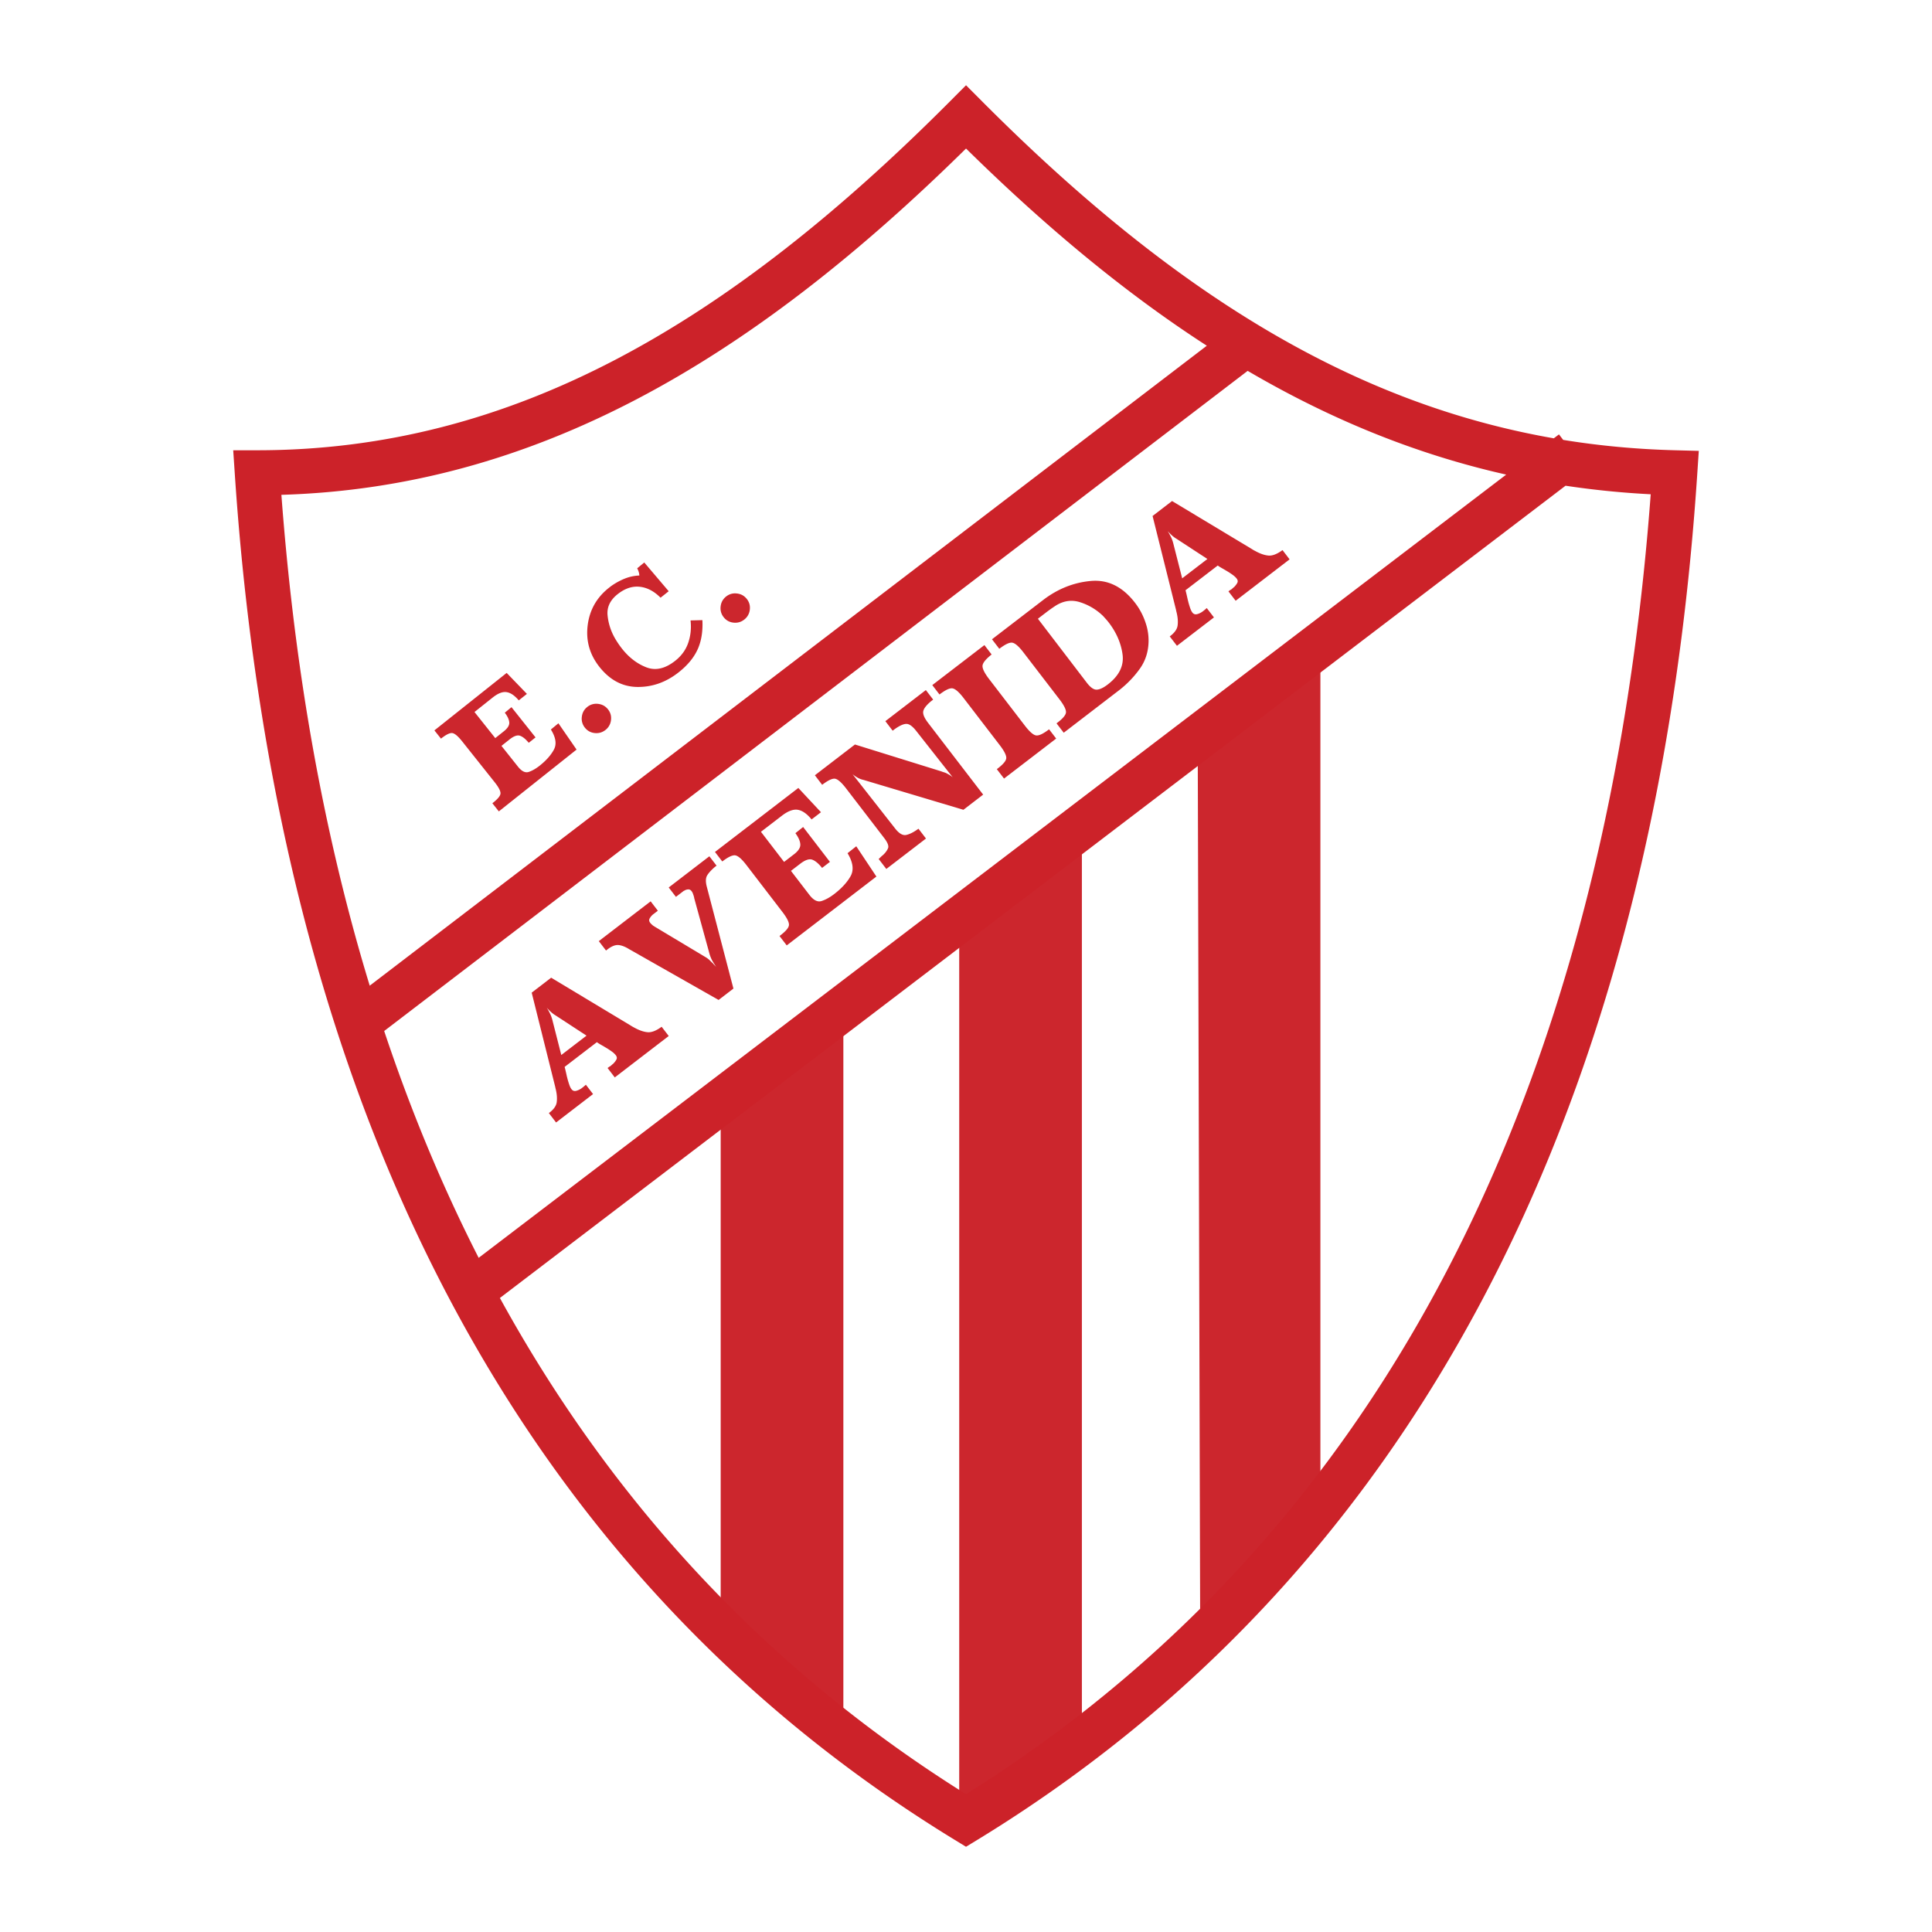 <svg xmlns="http://www.w3.org/2000/svg" width="2500" height="2500" viewBox="0 0 192.756 192.756"><path fill-rule="evenodd" clip-rule="evenodd" fill="#fff" d="M0 0h192.756v192.756H0V0z"/><path fill-rule="evenodd" clip-rule="evenodd" fill="#cc262d" d="M71.903 110.645v52.56l12.239 10.92v-73.037l-12.239 9.557zM95.701 93.58v87.372l12.239-8.275V82.659c-.001 0-12.919 11.603-12.239 10.921zM119.498 74.467l.246 88.513 11.992-13.566V66.276s-13.597 8.874-12.238 8.191zM52.57 69.23l-.812.646c-.415-.488-.82-.762-1.218-.822-.397-.06-.858.119-1.383.537l-1.817 1.446 2.072 2.604.8-.636c.41-.313.61-.614.599-.901-.011-.288-.161-.621-.448-.999l.669-.551 2.399 3.017-.678.539c-.316-.381-.609-.616-.878-.706-.269-.09-.617.036-1.045.376l-.8.636 1.652 2.078c.371.467.733.64 1.083.517.352-.122.713-.33 1.085-.625.646-.514 1.117-1.046 1.412-1.595.294-.55.194-1.219-.301-2.008l.753-.62 1.81 2.623-7.755 6.167-.646-.812c.531-.41.802-.737.812-.982.01-.245-.188-.622-.593-1.131l-3.229-4.059c-.398-.5-.719-.776-.963-.826s-.628.134-1.154.551l-.655-.823 7.209-5.734 2.02 2.093zm7.843 3.594c-.315.25-.674.354-1.077.312s-.729-.221-.98-.536a1.416 1.416 0 0 1-.307-1.082c.046-.406.227-.734.542-.985a1.42 1.42 0 0 1 1.082-.307c.406.046.734.227.985.542.25.315.351.674.301 1.076a1.427 1.427 0 0 1-.546.98zm6.303-13.837l-.812.646c-.652-.655-1.351-1.02-2.096-1.093-.744-.074-1.476.175-2.195.747-.743.591-1.075 1.293-.995 2.106.08.813.329 1.582.746 2.305a8.884 8.884 0 0 0 .708 1.039c.7.88 1.51 1.496 2.428 1.847.918.351 1.878.127 2.88-.669.622-.495 1.052-1.094 1.29-1.798s.313-1.442.226-2.216l1.182-.031c.056 1.116-.1 2.084-.469 2.905-.369.821-.994 1.582-1.874 2.282-1.252.996-2.623 1.49-4.113 1.481s-2.759-.671-3.806-1.988c-.976-1.228-1.372-2.607-1.186-4.14.186-1.532.888-2.784 2.108-3.753l.091-.072.078-.062c.425-.312.88-.568 1.366-.77s.99-.313 1.515-.334a1.584 1.584 0 0 0-.068-.371 1.873 1.873 0 0 0-.147-.348l.705-.581 2.438 2.868zm7.546 2.822c-.315.25-.674.355-1.077.312s-.729-.221-.98-.536a1.42 1.42 0 0 1-.307-1.082c.046-.406.227-.734.542-.985s.676-.353 1.082-.306c.406.046.734.227.985.542.25.314.351.673.301 1.075a1.427 1.427 0 0 1-.546.98zM62.83 102.26c.085.053.163.102.232.143.07.043.14.082.211.117.492.273.937.428 1.334.463.397.037.866-.145 1.404-.543l.708.922-5.382 4.133-.719-.938.196-.15c.017.002.034-.004.053-.018l.042-.033c.046-.035.091-.074.134-.113.043-.041.092-.082.148-.125.125-.127.227-.26.304-.4s.059-.285-.056-.436a1.862 1.862 0 0 0-.369-.35 8.902 8.902 0 0 0-.485-.328c-.055-.031-.109-.064-.163-.096l-.163-.098c-.133-.076-.259-.148-.38-.219s-.23-.143-.33-.213l-3.216 2.467c.034.123.069.26.102.408.035.15.071.309.107.473.01.053.022.102.035.146.015.049.027.1.037.15.057.209.118.41.183.6.067.193.14.342.218.443.12.156.271.215.453.172.182-.045.36-.125.535-.244l.098-.076.098-.074.255-.219.716.932-3.691 2.834-.719-.938c.474-.348.735-.711.785-1.09s.018-.807-.095-1.283a2.15 2.15 0 0 1-.045-.188 2.24 2.24 0 0 0-.044-.188l-2.314-9.266 1.943-1.492 7.84 4.715zm-7.393-.948a2.798 2.798 0 0 1-.464-.344 4.62 4.62 0 0 1-.415-.424c.11.182.213.369.309.561.096.193.172.395.229.604l.904 3.549 2.517-1.932-3.08-2.014zm16.055-14.946l-.154.118c-.368.312-.629.598-.785.858-.156.26-.166.642-.031 1.146l2.652 10.141-1.481 1.137-8.829-5.016a.105.105 0 0 1-.053-.026.408.408 0 0 0-.064-.04c-.39-.238-.735-.369-1.038-.396-.302-.027-.648.101-1.037.385l-.21.161-.719-.937 5.172-3.971.719.937-.335.258-.084.064-.084.064a1.438 1.438 0 0 0-.315.386c-.077.141-.059.286.056.435.043.056.089.106.137.15l.141.125.087.055c.027.016.056.035.087.056l5.104 3.059c.14.085.267.184.382.295l.34.328c.043.056.092.11.148.164.056.054.109.112.159.179a4.86 4.86 0 0 0-.151-.24 4.2 4.2 0 0 1-.15-.24 2.729 2.729 0 0 1-.202-.378 4.289 4.289 0 0 1-.149-.396l-1.547-5.633a.182.182 0 0 0-.01-.07 1.62 1.62 0 0 1-.02-.084 5.217 5.217 0 0 0-.095-.283.945.945 0 0 0-.137-.25c-.093-.121-.207-.178-.342-.171a.784.784 0 0 0-.381.126.321.321 0 0 0-.087.044l-.077.06-.671.515-.72-.937 4.055-3.112.719.934zm10.417-5.331l-.937.719c-.462-.563-.919-.884-1.37-.959-.451-.076-.979.119-1.585.583l-2.097 1.61 2.307 3.005.922-.708c.474-.348.707-.687.699-1.014-.007-.328-.171-.709-.49-1.146l.772-.615 2.672 3.48-.783.601c-.353-.44-.681-.713-.985-.821-.304-.107-.703.029-1.197.408l-.923.708 1.841 2.398c.413.538.822.742 1.223.608.403-.131.818-.361 1.247-.69.746-.572 1.292-1.169 1.639-1.787.346-.621.245-1.384-.304-2.292l.87-.69 2.008 3.021-8.947 6.869-.719-.937c.613-.456.927-.823.943-1.101.016-.279-.202-.712-.653-1.299l-3.595-4.683c-.444-.578-.804-.897-1.081-.959s-.718.14-1.324.605l-.73-.949 8.318-6.386 2.259 2.421zm11.999-4.079c.087.037.169.066.246.089s.147.046.21.072c.118.057.231.119.341.183.108.064.224.146.344.246l-3.598-4.57c-.379-.494-.712-.745-1-.753-.288-.009-.687.167-1.194.528l-.196.15-.729-.951 4.04-3.102.73.951-.196.151c-.47.39-.734.726-.792 1.008-.059.281.104.672.49 1.175l5.486 7.146-1.971 1.513-9.978-2.983c-.195-.043-.383-.113-.562-.212s-.353-.218-.519-.357l4.23 5.396c.401.522.778.743 1.132.664.354-.079.758-.286 1.212-.62l.751.979-3.957 3.037-.762-.993.223-.216c.072-.07.146-.134.221-.191.239-.229.402-.454.491-.677s-.043-.563-.394-1.02l-3.789-4.935c-.443-.578-.801-.899-1.074-.965-.272-.064-.711.136-1.317.601l-.727-.952 3.998-3.07 8.61 2.678zm4.307-12.595l.719.937c-.588.467-.891.844-.908 1.131-.016.287.201.724.65 1.311l3.574 4.655c.459.597.826.922 1.104.975.279.053.717-.149 1.312-.607l.709.923-5.201 3.992-.721-.939c.613-.456.928-.823.943-1.102s-.203-.711-.656-1.301l-3.6-4.691c-.443-.577-.805-.899-1.082-.961s-.719.14-1.324.605l-.719-.937 5.2-3.991zm7.195 7.808c.613-.456.928-.823.943-1.102.016-.278-.203-.711-.652-1.299l-3.596-4.683c-.443-.578-.805-.897-1.082-.959-.275-.062-.717.14-1.322.605l-.73-.95 5.145-3.95c1.441-1.093 3.016-1.715 4.721-1.869 1.703-.153 3.176.577 4.412 2.189.072.093.139.186.203.278.062.092.127.188.188.289.297.483.533 1.006.705 1.569a5.4 5.4 0 0 1 .248 1.698c-.018 1.037-.311 1.949-.875 2.738s-1.234 1.488-2.01 2.099l-.111.086c-.037.029-.074.058-.113.086l-5.354 4.11-.72-.935zm3.022-4.052c.365.476.697.706.996.69.299-.015.664-.187 1.092-.516 1.139-.873 1.629-1.873 1.477-2.999-.154-1.126-.613-2.188-1.379-3.185a6.012 6.012 0 0 0-.277-.332l-.291-.321a5.767 5.767 0 0 0-2.285-1.368c-.875-.283-1.727-.144-2.555.418-.285.189-.564.389-.84.6l-.818.628 4.88 6.385zm16.343-13.413l.232.144c.068.043.139.081.211.116.492.274.936.429 1.334.464.396.035.865-.146 1.404-.544l.707.923-5.381 4.131-.72-.938.197-.15c.016.002.033-.004.053-.018a1.847 1.847 0 0 0 .176-.146 1.64 1.64 0 0 1 .148-.125c.125-.126.227-.26.305-.4.076-.141.057-.286-.057-.435-.094-.121-.217-.238-.369-.35a7.565 7.565 0 0 0-.648-.425l-.162-.097-.381-.219a4.203 4.203 0 0 1-.33-.213l-3.215 2.468c.033.122.068.259.102.407l.107.473c.01.051.021.101.035.147.014.048.027.098.037.149.057.208.117.409.182.6.068.193.141.341.219.444.121.156.271.213.453.17.182-.043.361-.125.535-.244l.098-.075.098-.075.256-.218.715.932-3.691 2.833-.719-.937c.475-.349.734-.712.785-1.091s.018-.807-.096-1.282c-.018-.061-.031-.124-.045-.188a2.715 2.715 0 0 0-.043-.188l-2.314-9.267 1.943-1.492 7.839 4.716zm-7.392-.947a2.863 2.863 0 0 1-.465-.344 5.056 5.056 0 0 1-.414-.426c.109.183.213.37.309.562s.172.394.229.602l.904 3.55 2.516-1.932-3.079-2.012z"/><path d="M47.756 125.494l102.519-78.143c-7.291-1.639-14.277-4.236-21.092-7.757a100.805 100.805 0 0 1-4.703-2.593l-86.15 65.862c2.656 7.965 5.797 15.514 9.426 22.631zm107.267-81.763l.516-.392.42.55c3.639.59 7.361.936 11.188 1.034l2.342.061-.154 2.32c-2.969 44.713-15.955 81.604-39.475 108.876a135.297 135.297 0 0 1-14.949 14.826 139.035 139.035 0 0 1-17.361 12.533l-.004.002-1.167.711-1.162-.711C63.38 164.064 42.311 134.195 31.462 95.74c-2.098-7.439-3.815-15.212-5.154-23.306-1.347-8.14-2.306-16.516-2.88-25.115v-.007l-.16-2.389h2.4c12.746 0 24.477-3.154 35.753-9.046 11.383-5.949 22.321-14.684 33.376-25.783l1.584-1.59 1.584 1.59c11.057 11.101 21.926 19.667 33.268 25.527 7.63 3.944 15.494 6.664 23.79 8.11zm1.172 4.729L49.875 129.5c11.217 20.438 26.671 37.102 46.507 49.506a133.88 133.88 0 0 0 15.64-11.414 130.343 130.343 0 0 0 14.459-14.336c22.443-26.023 35.023-61.229 38.211-103.943a86.887 86.887 0 0 1-8.497-.853zM96.381 14.819C85.533 25.501 74.74 33.968 63.486 39.85c-11.198 5.851-22.837 9.146-35.411 9.519.582 7.756 1.463 15.209 2.644 22.349 1.308 7.904 2.99 15.513 5.05 22.815.361 1.28.734 2.548 1.119 3.808l83.517-63.849c-8.112-5.24-16.038-11.817-24.024-19.673z" fill="#cc2229"/></svg>